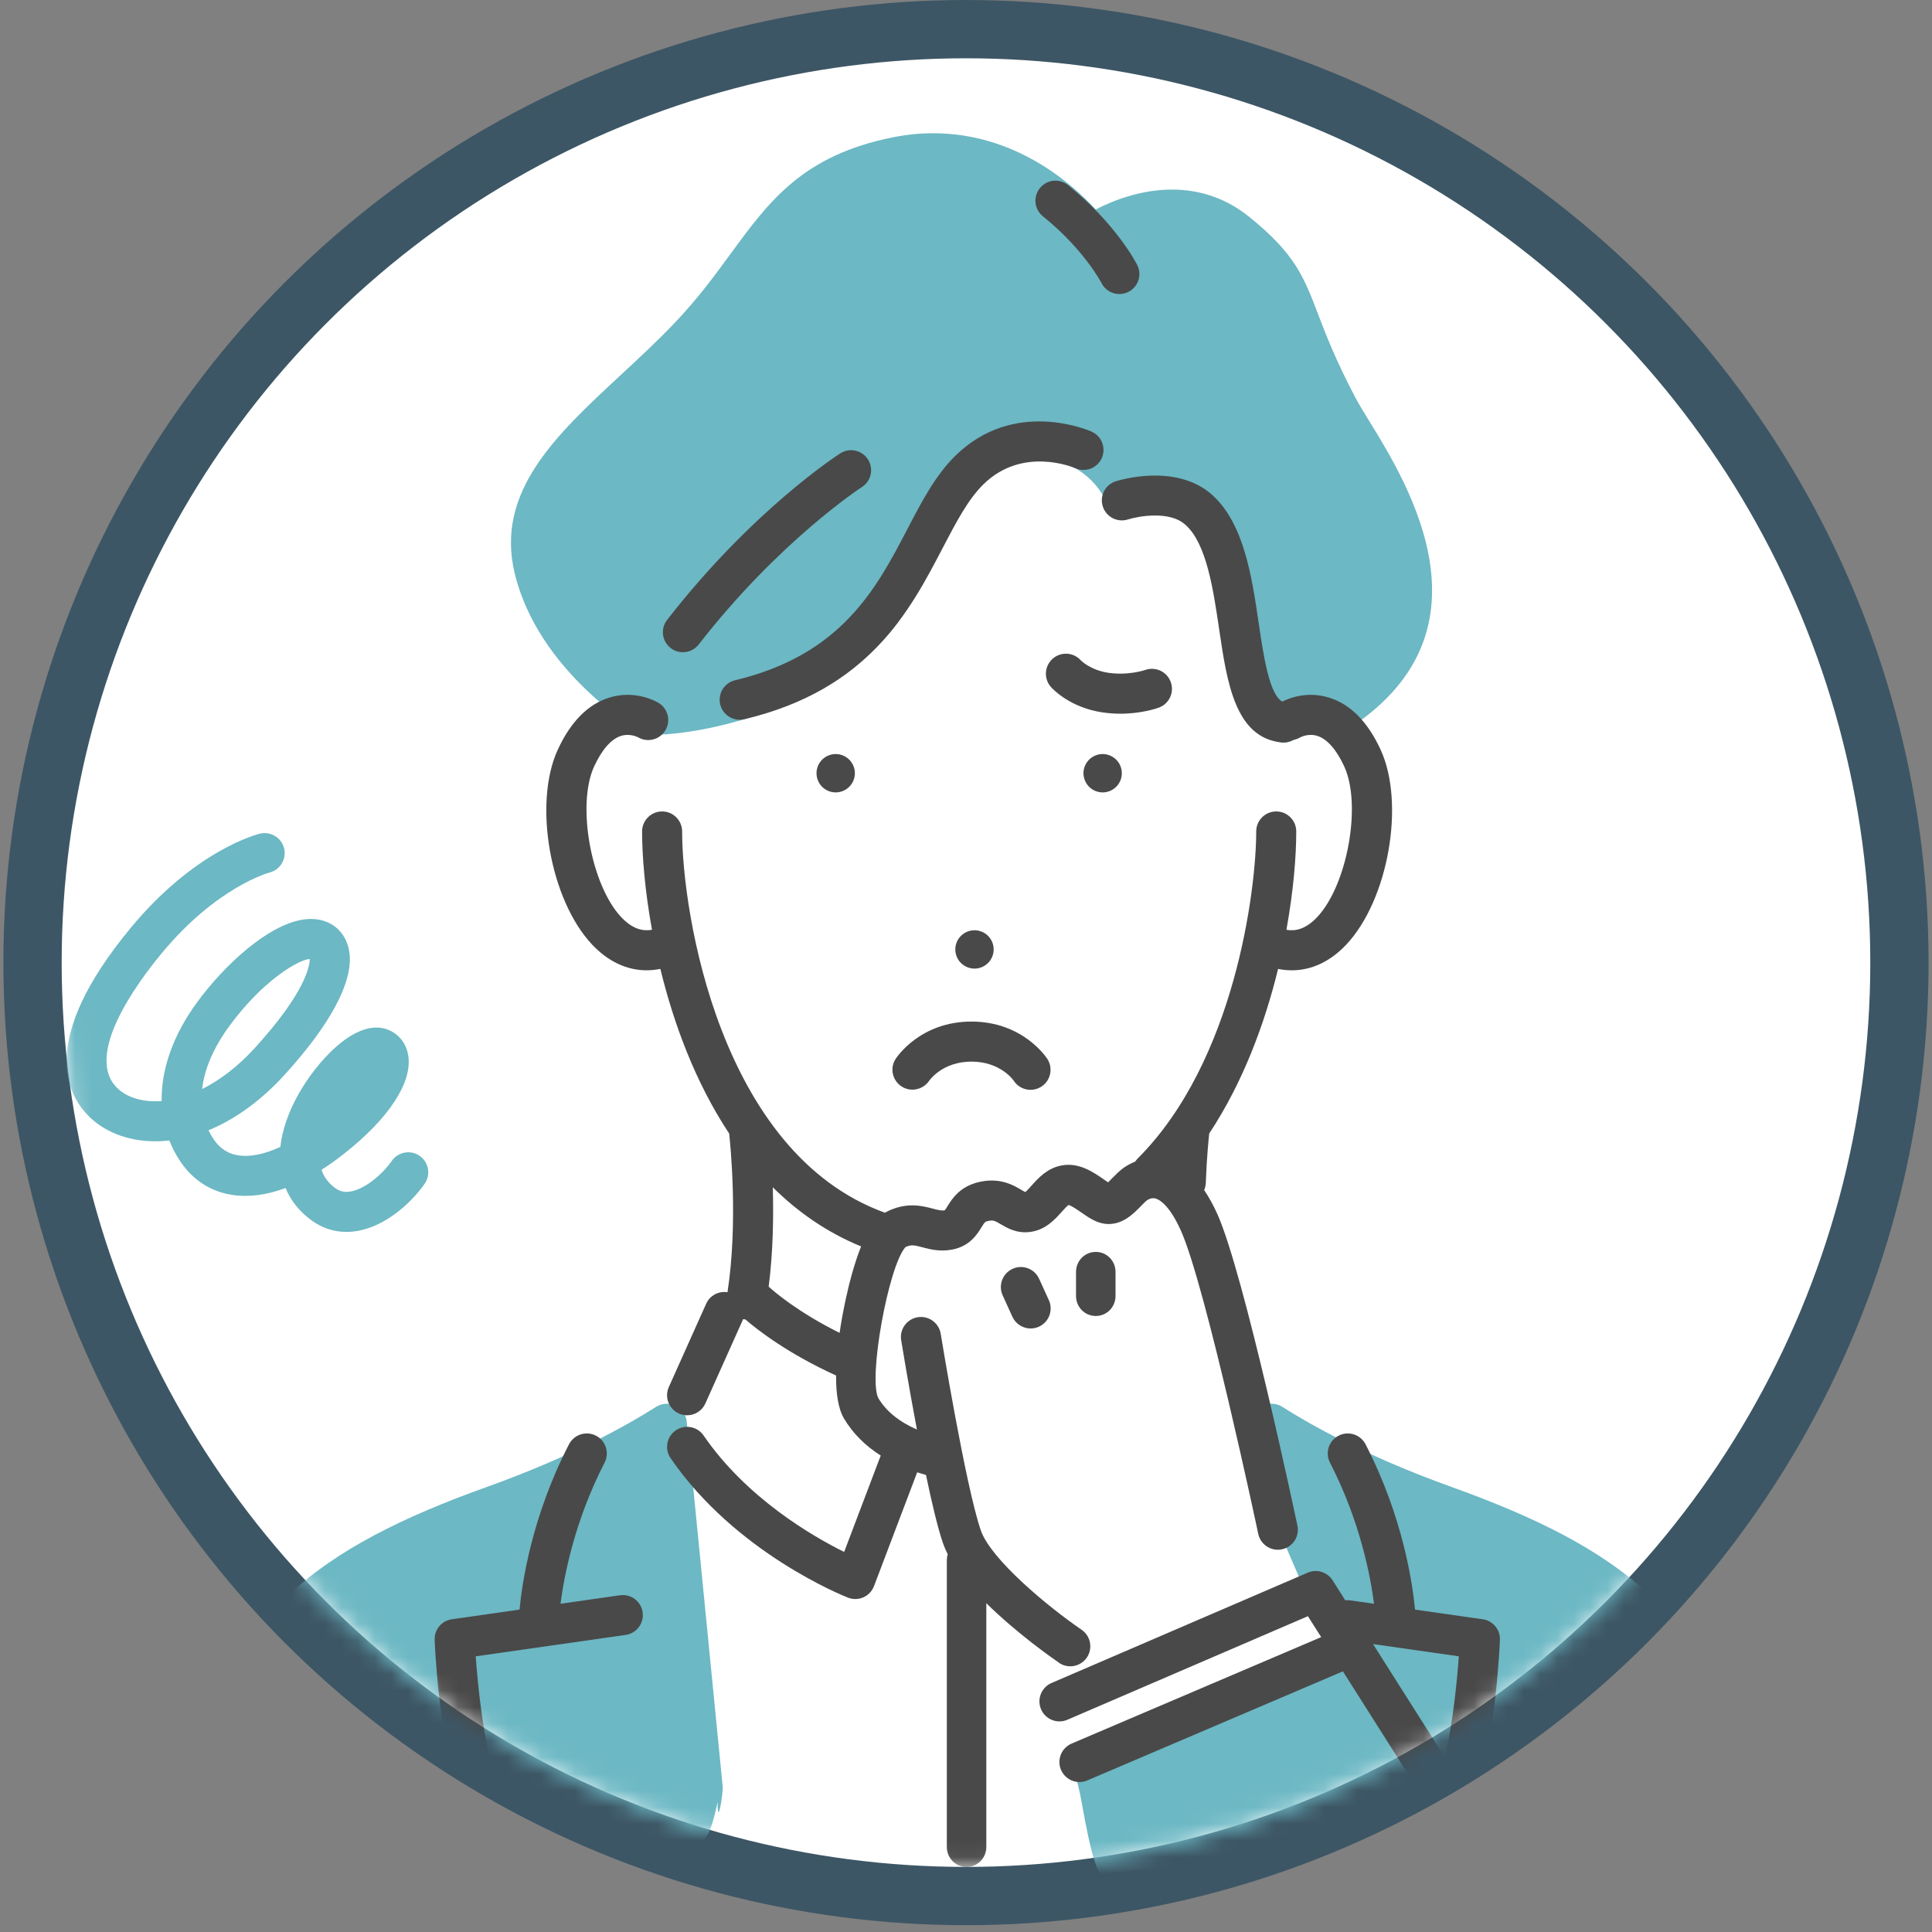<svg width="116" height="116" viewBox="0 0 116 116" fill="none" xmlns="http://www.w3.org/2000/svg">
<rect x="0" y="0" width="116" height="116" fill="#808080" stroke="none"/>
<circle cx="57.999" cy="57.796" r="56.046" fill="white" stroke="#3D5665" stroke-width="3.5"/>
<mask id="mask0_58_4081" style="mask-type:alpha" maskUnits="userSpaceOnUse" x="3" y="3" width="110" height="110">
<circle cx="57.999" cy="57.796" r="54.165" fill="#D9D9D9" stroke="black" stroke-width="0.605"/>
</mask>
<g mask="url(#mask0_58_4081)">
<path d="M77.067 85.902L84.79 107.09H41.968L40.037 85.454C46.324 78.918 45.216 68.006 45.216 68.006C41.972 63.866 40.639 57.047 40.639 57.047C40.639 57.047 34.635 57.971 34.013 50.758C33.391 43.545 38.121 42.919 38.121 42.919C38.121 42.919 49.903 38.618 54.735 32.246C59.567 25.874 63.008 25.273 68.057 26.29C73.107 27.306 76.385 41.51 76.385 41.51C77.699 41.888 84.047 44.75 82.019 51.606C79.99 58.462 75.757 57.005 75.757 57.005C74.942 62.555 71.421 67.855 71.421 67.855C71.421 67.855 71.162 69.556 71.119 71.971C71.119 71.971 73.671 76.189 75.313 85.469L77.069 85.903L77.067 85.902Z" fill="white"/>
<path d="M87.153 89.278C81.949 87.414 78.553 85.465 76.991 84.469C76.645 84.248 76.21 84.219 75.837 84.392C75.465 84.566 75.206 84.917 75.152 85.325L74.916 87.112C74.888 87.328 74.918 87.547 75.004 87.746L79.534 98.26L65.204 105.101C64.693 105.346 64.421 105.915 64.553 106.467L64.84 107.672C64.969 108.214 65.617 112.5 66.174 112.5L102.798 108.602C103.125 108.602 103.438 108.463 103.664 108.228C103.89 107.993 104.011 107.669 103.999 107.342C103.617 97.223 96.987 92.803 87.151 89.28L87.153 89.278Z" fill="#6CB8C4"/>
<path d="M41.233 85.365C41.192 84.949 40.938 84.584 40.563 84.402C40.186 84.22 39.743 84.246 39.391 84.47C37.829 85.466 34.433 87.416 29.229 89.279C19.392 92.802 12.764 97.224 12.381 107.344C12.369 107.67 12.49 107.99 12.716 108.225C12.942 108.461 13.255 108.599 13.582 108.599L41.968 110.5C42.307 110.5 42.631 110.351 43.085 108.198C43.086 109.848 43.424 107.606 43.391 107.267L41.233 85.364V85.365Z" fill="#6CB8C4"/>
<path d="M66.269 29.837C66.481 30.286 66.944 30.558 67.445 30.521C72.347 30.156 73.138 34.031 73.646 39.171C74.138 44.129 76.512 44.546 76.982 44.58C77.011 44.582 77.039 44.583 77.067 44.583C77.416 44.583 77.75 44.431 77.98 44.163C78.21 43.896 78.444 43.776 78.738 43.776C79.098 43.776 79.413 43.949 79.413 43.949C79.8 44.185 80.286 44.183 80.672 43.945C90.107 38.102 84.574 29.117 82.211 25.281C81.875 24.735 81.586 24.264 81.401 23.913C80.204 21.647 79.61 20.094 79.132 18.846C78.272 16.596 77.753 15.238 75.005 13.021C73.656 11.934 72.095 11.382 70.365 11.382C68.465 11.382 66.786 12.062 65.787 12.577C64.39 11.051 60.977 8 56.033 8C55.241 8 54.433 8.081 53.633 8.24C48.196 9.324 46.185 12.072 43.855 15.253C42.89 16.57 41.893 17.932 40.537 19.357C39.486 20.461 38.361 21.506 37.273 22.515C33.386 26.119 29.716 29.525 30.906 34.434C32.337 40.334 38.229 43.816 38.479 43.962C38.664 44.07 38.884 44.118 39.09 44.125C43.201 44.099 50.788 41.883 54.023 37.212C55.035 35.751 55.714 34.226 56.314 32.881C57.493 30.234 58.345 28.322 60.989 27.723C61.47 27.614 61.935 27.559 62.372 27.559C65.116 27.559 66.23 29.751 66.272 29.837H66.269Z" fill="#6CB8C4"/>
<path d="M17.146 71.333C17.459 72.091 17.984 72.751 18.716 73.282C19.341 73.734 20.052 73.966 20.806 73.966C21.014 73.966 21.226 73.947 21.441 73.912C23.174 73.621 24.709 72.203 25.496 71.076C25.877 70.533 25.744 69.783 25.2 69.402C24.656 69.022 23.907 69.154 23.526 69.699C22.964 70.501 21.931 71.391 21.042 71.54C20.689 71.599 20.406 71.537 20.128 71.335C19.698 71.024 19.439 70.647 19.305 70.237C19.765 69.944 20.233 69.609 20.704 69.235C23.36 67.13 24.748 65.004 24.516 63.403C24.41 62.671 23.969 62.098 23.306 61.83C21.368 61.052 18.959 63.815 17.896 65.74C17.293 66.829 16.941 67.883 16.832 68.862C15.882 69.302 15.023 69.479 14.308 69.37C13.691 69.275 13.211 68.965 12.839 68.418C12.717 68.239 12.61 68.054 12.519 67.863C14.123 67.205 15.685 66.073 17.09 64.53C19.809 61.539 21.159 59.039 20.992 57.299C20.925 56.601 20.61 56.008 20.106 55.63C19.748 55.363 19.128 55.073 18.203 55.212C16.088 55.528 13.48 57.933 11.835 60.177C10.393 62.143 9.675 64.2 9.705 66.106C9.631 66.111 9.557 66.115 9.484 66.119C8.477 66.153 7.611 65.876 7.051 65.339C5.014 63.385 8.225 59.027 9.701 57.244C12.998 53.261 16.107 52.409 16.179 52.39C16.82 52.231 17.214 51.585 17.058 50.941C16.902 50.295 16.253 49.899 15.607 50.054C15.45 50.092 11.719 51.034 7.849 55.71C2.34 62.367 3.942 65.686 5.387 67.074C6.418 68.063 7.91 68.578 9.566 68.52C9.766 68.514 9.966 68.499 10.167 68.476C10.343 68.926 10.572 69.358 10.851 69.769C11.598 70.866 12.668 71.551 13.946 71.745C14.932 71.895 16.009 71.754 17.146 71.331V71.333ZM20.285 66.426C21.058 65.696 21.524 65.088 21.794 64.633C21.332 65.042 20.772 65.664 20.285 66.426ZM13.775 61.599C15.775 58.87 17.911 57.628 18.597 57.578C18.598 57.989 18.358 59.56 15.311 62.911C14.322 63.999 13.232 64.841 12.135 65.391C12.271 64.191 12.822 62.898 13.775 61.599Z" fill="#6CB8C4"/>
<path d="M66.027 45.288C65.398 45.387 64.969 45.976 65.067 46.603C65.167 47.232 65.755 47.661 66.383 47.563C67.011 47.464 67.441 46.875 67.342 46.246C67.243 45.619 66.654 45.19 66.027 45.288Z" fill="#494949"/>
<path d="M58.689 58.142C59.317 58.043 59.746 57.455 59.647 56.826C59.549 56.198 58.959 55.77 58.332 55.868C57.703 55.967 57.274 56.556 57.372 57.183C57.471 57.812 58.06 58.24 58.688 58.142H58.689Z" fill="#494949"/>
<path d="M49.039 46.246C48.94 46.876 49.369 47.465 49.998 47.563C50.625 47.661 51.215 47.232 51.314 46.603C51.412 45.976 50.983 45.386 50.354 45.288C49.727 45.19 49.138 45.618 49.039 46.246Z" fill="#494949"/>
<path d="M40.264 38.907C40.484 39.079 40.744 39.16 41.002 39.16C41.359 39.16 41.714 39.001 41.951 38.696C46.785 32.481 51.674 29.293 51.748 29.245C52.307 28.887 52.471 28.143 52.113 27.585C51.754 27.025 51.01 26.862 50.453 27.22C50.239 27.357 45.171 30.641 40.054 37.22C39.647 37.744 39.74 38.5 40.265 38.907H40.264Z" fill="#494949"/>
<path d="M44.133 40.844C43.487 40.998 43.089 41.646 43.243 42.292C43.374 42.844 43.867 43.216 44.411 43.216C44.503 43.216 44.597 43.205 44.691 43.184C52.164 41.404 54.626 36.685 56.604 32.895C57.416 31.34 58.116 29.997 59.035 29.09C61.378 26.774 64.43 28.055 64.568 28.114C65.172 28.38 65.881 28.11 66.151 27.505C66.421 26.899 66.151 26.188 65.544 25.917C65.355 25.833 60.878 23.89 57.346 27.379C56.159 28.55 55.339 30.12 54.473 31.782C52.629 35.315 50.54 39.319 44.133 40.844Z" fill="#494949"/>
<path d="M62.618 12.986C65.085 14.976 66.124 16.971 66.137 16.996C66.348 17.415 66.772 17.655 67.209 17.655C67.391 17.655 67.575 17.614 67.748 17.527C68.341 17.228 68.581 16.506 68.282 15.913C68.232 15.814 67.027 13.455 64.126 11.114C63.61 10.697 62.852 10.779 62.436 11.296C62.019 11.812 62.099 12.569 62.617 12.986H62.618Z" fill="#494949"/>
<path d="M37.225 95.782L33.655 96.292C33.868 94.628 34.496 91.32 36.3 87.82C36.604 87.23 36.373 86.504 35.783 86.2C35.193 85.896 34.468 86.128 34.163 86.718C31.92 91.068 31.34 95.08 31.194 96.643L27.128 97.224C26.518 97.311 26.073 97.845 26.097 98.462C26.105 98.69 26.329 104.093 27.505 107.707C27.669 108.215 28.141 108.538 28.647 108.538C28.771 108.538 28.896 108.519 29.019 108.479C29.651 108.274 29.997 107.595 29.791 106.964C29.015 104.578 28.686 101.169 28.563 99.449L37.565 98.163C38.222 98.069 38.678 97.46 38.584 96.803C38.491 96.146 37.888 95.688 37.224 95.783L37.225 95.782Z" fill="#494949"/>
<path d="M89.025 97.224L84.96 96.643C84.814 95.08 84.234 91.068 81.99 86.718C81.686 86.128 80.962 85.896 80.371 86.2C79.78 86.504 79.55 87.23 79.854 87.82C81.658 91.32 82.286 94.628 82.499 96.292L81.07 96.088C80.968 96.074 80.868 96.074 80.771 96.084L80.011 94.885C79.695 94.386 79.064 94.191 78.52 94.424L63.136 101.049C62.526 101.312 62.245 102.019 62.507 102.628C62.769 103.239 63.477 103.52 64.086 103.257L78.529 97.038L79.325 98.294L64.339 104.688C63.728 104.949 63.445 105.655 63.705 106.266C63.9 106.723 64.344 106.997 64.811 106.997C64.968 106.997 65.128 106.965 65.282 106.899L80.63 100.35L84.736 106.826C84.965 107.187 85.355 107.385 85.753 107.385C85.941 107.385 86.131 107.339 86.308 107.248C86.269 107.787 86.598 108.302 87.135 108.477C87.257 108.517 87.383 108.536 87.507 108.536C88.013 108.536 88.484 108.213 88.649 107.705C89.823 104.091 90.049 98.688 90.057 98.46C90.082 97.844 89.636 97.309 89.025 97.222V97.224ZM86.755 105.522L82.438 98.712L87.59 99.448C87.489 100.844 87.254 103.352 86.755 105.522Z" fill="#494949"/>
<path d="M53.77 63.587C53.416 64.139 53.579 64.866 54.126 65.228C54.674 65.589 55.417 65.436 55.786 64.894C55.819 64.847 56.594 63.741 58.328 63.741C60.063 63.741 60.838 64.847 60.86 64.879C61.089 65.239 61.477 65.435 61.874 65.435C62.095 65.435 62.319 65.375 62.52 65.247C63.079 64.89 63.244 64.146 62.888 63.587C62.829 63.495 61.417 61.336 58.328 61.336C55.24 61.336 53.828 63.494 53.77 63.585V63.587Z" fill="#494949"/>
<path d="M70.294 40.95C70.071 40.329 69.386 40.006 68.759 40.226C68.748 40.229 67.744 40.576 66.534 40.393C65.461 40.23 64.908 39.662 64.898 39.652C64.456 39.156 63.696 39.112 63.2 39.554C62.704 39.996 62.661 40.756 63.102 41.252C63.213 41.376 64.243 42.478 66.174 42.77C66.558 42.828 66.925 42.852 67.268 42.852C68.538 42.852 69.457 42.53 69.581 42.485C70.201 42.257 70.518 41.572 70.294 40.951V40.95Z" fill="#494949"/>
<path d="M63.583 99.837C63.79 99.98 64.027 100.048 64.26 100.048C64.644 100.048 65.021 99.864 65.254 99.524C65.629 98.976 65.488 98.228 64.94 97.853C62.92 96.47 59.491 93.627 58.889 91.884C57.976 89.238 56.496 80.174 56.482 80.082C56.375 79.427 55.758 78.982 55.102 79.088C54.447 79.195 54.001 79.813 54.108 80.468C54.139 80.663 54.539 83.109 55.053 85.831C53.982 85.363 53.206 84.733 52.738 83.947C52.118 82.774 53.343 76.012 54.366 74.877C54.714 74.713 54.923 74.768 55.386 74.89C55.852 75.013 56.434 75.165 57.161 75.028C58.224 74.828 58.663 74.119 58.926 73.694C59.13 73.364 59.149 73.347 59.344 73.306C59.63 73.245 59.738 73.297 60.093 73.507C60.486 73.739 61.079 74.09 61.91 73.96C62.796 73.822 63.339 73.215 63.737 72.772C63.862 72.633 64.065 72.407 64.162 72.347C64.341 72.395 64.717 72.656 64.925 72.8C65.355 73.099 65.799 73.408 66.33 73.477C67.342 73.608 68.04 72.891 68.501 72.417C68.636 72.28 68.774 72.137 68.863 72.072C68.921 72.028 69.134 71.894 69.381 71.96C69.557 72.007 70.19 72.286 70.911 73.906C72.4 77.253 75.517 91.947 75.547 92.095C75.667 92.661 76.166 93.049 76.722 93.049C76.805 93.049 76.888 93.04 76.972 93.023C77.621 92.886 78.037 92.248 77.899 91.598C77.769 90.984 74.698 76.507 73.107 72.93C72.858 72.37 72.589 71.88 72.3 71.457C72.357 71.325 72.391 71.179 72.398 71.026C72.454 69.463 72.575 68.316 72.604 68.055C74.634 64.99 75.939 61.447 76.738 58.176C77.014 58.231 77.289 58.259 77.56 58.259C78.745 58.259 79.873 57.735 80.834 56.713C83.358 54.031 84.378 48.236 82.894 45.014C82.119 43.331 81.075 42.277 79.793 41.884C78.484 41.481 77.388 41.922 76.992 42.123C76.208 41.709 75.859 39.346 75.575 37.418C75.163 34.626 74.696 31.461 72.804 29.736C70.627 27.754 67.133 28.852 66.986 28.9C66.356 29.104 66.012 29.777 66.213 30.409C66.414 31.04 67.089 31.388 67.723 31.189C68.365 30.987 70.24 30.651 71.186 31.514C72.445 32.66 72.845 35.374 73.198 37.769C73.67 40.976 74.159 44.293 76.945 44.577C76.986 44.581 77.027 44.583 77.068 44.583C77.281 44.583 77.483 44.525 77.659 44.426C77.799 44.401 77.937 44.351 78.066 44.274C78.086 44.263 78.562 44.007 79.113 44.191C79.695 44.383 80.247 45.015 80.711 46.021C81.767 48.316 80.901 53.135 79.084 55.066C78.37 55.825 77.732 55.915 77.238 55.826C77.663 53.487 77.829 51.411 77.829 49.922C77.829 49.258 77.291 48.72 76.627 48.72C75.963 48.72 75.425 49.258 75.425 49.922C75.425 53.403 74.148 63.717 68.317 69.549C68.256 69.609 68.203 69.675 68.158 69.745C67.832 69.872 67.586 70.03 67.44 70.135C67.19 70.32 66.971 70.544 66.779 70.741C66.707 70.816 66.614 70.911 66.531 70.989C66.452 70.936 66.366 70.877 66.299 70.83C65.654 70.381 64.776 69.767 63.708 69.981C62.862 70.153 62.335 70.74 61.95 71.169C61.824 71.309 61.638 71.515 61.559 71.575C61.498 71.546 61.396 71.485 61.317 71.439C60.849 71.162 60.065 70.699 58.85 70.955C57.64 71.21 57.166 71.974 56.883 72.431C56.827 72.522 56.749 72.647 56.719 72.667C56.529 72.703 56.342 72.656 55.998 72.565C55.361 72.398 54.399 72.146 53.182 72.783C53.165 72.793 53.147 72.802 53.128 72.812C43.199 69.214 40.956 54.738 40.956 49.922C40.956 49.258 40.418 48.72 39.754 48.72C39.09 48.72 38.552 49.258 38.552 49.922C38.552 51.365 38.715 53.452 39.146 55.825C38.651 55.915 38.014 55.827 37.298 55.066C35.481 53.135 34.614 48.316 35.672 46.02C36.135 45.015 36.687 44.383 37.269 44.19C37.806 44.013 38.271 44.248 38.315 44.271C38.881 44.6 39.609 44.416 39.948 43.852C40.291 43.283 40.109 42.544 39.54 42.202C39.402 42.119 38.147 41.403 36.59 41.883C35.307 42.277 34.265 43.33 33.49 45.013C32.005 48.235 33.026 54.031 35.55 56.712C36.511 57.734 37.638 58.258 38.824 58.258C39.096 58.258 39.371 58.23 39.649 58.174C40.443 61.435 41.743 64.986 43.781 68.06C43.846 68.656 44.33 73.38 43.68 77.586C43.157 77.504 42.624 77.774 42.398 78.281L40.157 83.281C39.886 83.887 40.157 84.598 40.763 84.87C40.923 84.941 41.09 84.976 41.255 84.976C41.714 84.976 42.153 84.71 42.352 84.264L44.592 79.264C44.601 79.245 44.608 79.224 44.616 79.204C44.621 79.204 44.627 79.207 44.633 79.207C44.673 79.214 44.713 79.218 44.753 79.22C45.489 79.857 47.292 81.262 50.199 82.588C50.193 83.638 50.32 84.572 50.676 85.172C51.201 86.054 51.938 86.795 52.88 87.393L50.684 93.18C48.776 92.235 44.825 89.949 42.247 86.192C41.87 85.644 41.122 85.505 40.576 85.88C40.028 86.256 39.889 87.004 40.264 87.552C44.164 93.237 50.641 95.818 50.915 95.925C51.056 95.98 51.205 96.008 51.353 96.008C51.519 96.008 51.685 95.974 51.84 95.905C52.133 95.774 52.363 95.533 52.477 95.232L55.069 88.4C55.241 88.457 55.418 88.51 55.598 88.561C55.947 90.234 56.309 91.762 56.621 92.665C56.695 92.88 56.79 93.096 56.902 93.315C56.867 93.43 56.849 93.551 56.849 93.677V110.892C56.849 111.556 57.37 112.094 58.034 112.094C58.698 112.094 59.22 111.556 59.22 110.892V96.258C61.067 98.084 63.218 99.581 63.587 99.834L63.583 99.837ZM46.152 77.254C46.422 75.144 46.45 73.003 46.399 71.284C47.888 72.763 49.641 73.993 51.702 74.837C51.523 75.283 51.339 75.824 51.151 76.488C50.937 77.246 50.621 78.591 50.41 80.028C47.922 78.79 46.504 77.573 46.152 77.253V77.254Z" fill="#494949"/>
<path d="M60.797 76.182C60.193 76.457 59.926 77.171 60.201 77.774L60.786 79.061C60.988 79.502 61.425 79.764 61.882 79.764C62.048 79.764 62.218 79.73 62.379 79.656C62.983 79.381 63.25 78.668 62.975 78.063L62.389 76.778C62.115 76.175 61.403 75.906 60.797 76.182Z" fill="#494949"/>
<path d="M64.606 76.369V77.811C64.606 78.475 65.128 79.013 65.792 79.013C66.456 79.013 66.978 78.475 66.978 77.811V76.369C66.978 75.705 66.456 75.167 65.792 75.167C65.128 75.167 64.606 75.705 64.606 76.369Z" fill="#494949"/>
</g>
</svg>
